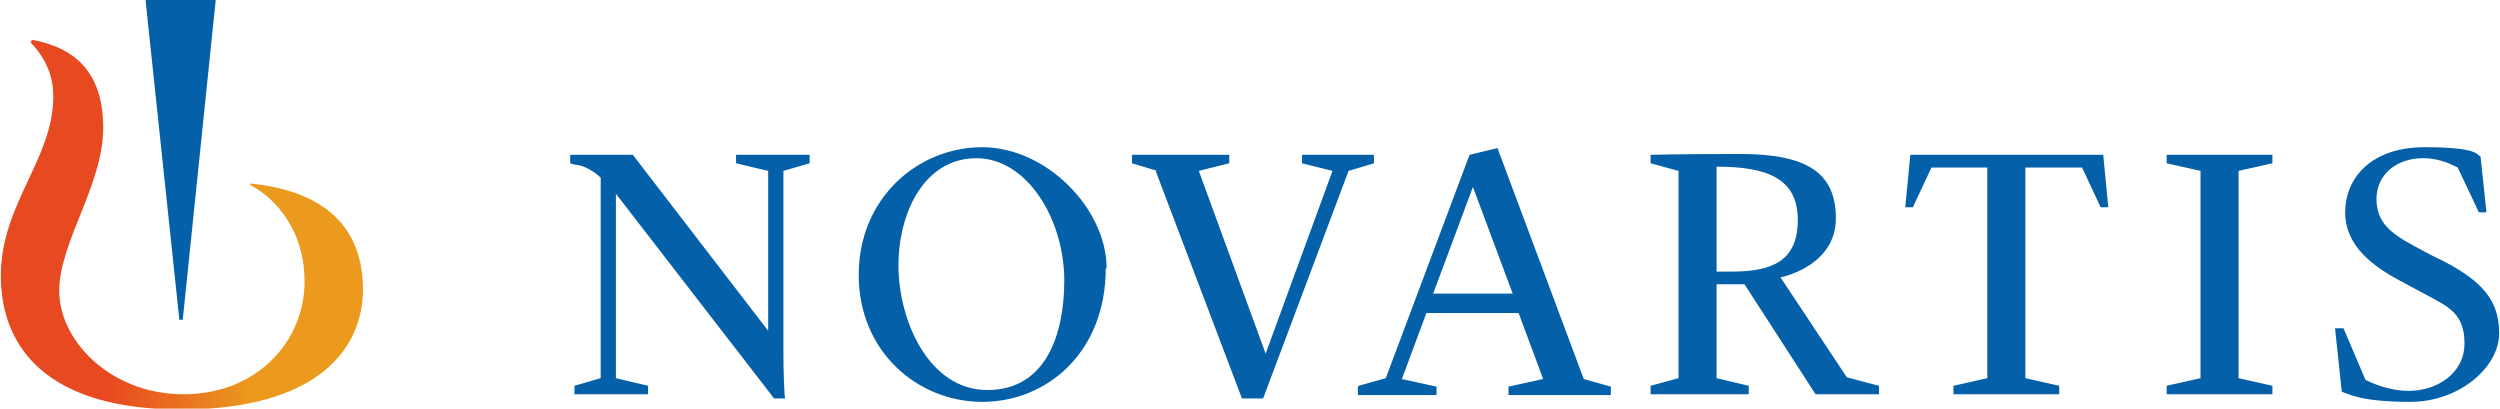 <?xml version="1.0" encoding="UTF-8"?>
<svg id="Layer_1" data-name="Layer 1" xmlns="http://www.w3.org/2000/svg" xmlns:xlink="http://www.w3.org/1999/xlink" version="1.1" viewBox="0 0 295.5 48.3">
  <defs>
    <style>
      .cls-1 {
        fill: url(#linear-gradient);
      }

      .cls-1, .cls-2 {
        stroke-width: 0px;
      }

      .cls-2 {
        fill: #0460a9;
      }
    </style>
    <linearGradient id="linear-gradient" x1=".1" y1="38.4" x2="42.9" y2="38.4" gradientTransform="translate(0 64.9) scale(1 -1)" gradientUnits="userSpaceOnUse">
      <stop offset=".3" stop-color="#e74a21"/>
      <stop offset=".7" stop-color="#ec9a1e"/>
    </linearGradient>
  </defs>
  <path class="cls-1" d="M29.6,21.6v.3c1.9.9,6.4,4.4,6.4,11.4s-5.6,13.3-14.3,13.3-14.7-6.4-14.7-12.2,5.2-12.5,5.2-19.3S8.6,5.6,3.8,4.7l-.2.3c2,2.1,2.7,4.2,2.7,6.4C6.3,18.8.1,24.1.1,32.6s5.5,15.8,21.3,15.8,21.5-6.9,21.5-14.2-4.5-11.6-13.2-12.5h0Z"/>
  <path class="cls-2" d="M91.5,47.1l-18.7-24.2v21.8l3.8.9v1h-8.7v-1l3.1-.9v-23.7c-.3-.3-1.5-1.3-2.7-1.5-.4,0-.9-.2-.9-.2v-1h7.4l16,20.8v-18.9l-3.8-.9v-1h8.7v1l-3.1.9v21.6c0,2,.1,4.9.2,5.3h-1.3ZM130.7,31.7c0,10-7,15.8-14.6,15.8s-14.6-5.9-14.6-15,7-15.1,14.6-15.1,14.7,7.3,14.7,14.3h0ZM125.8,33.2c0-7.3-4.4-14.5-10.4-14.5s-9.2,6.2-9.2,12.7,3.6,14.7,10.5,14.7,9.1-6.5,9.1-13h0ZM136.8,20.2l-3-.9v-1h11.5v1l-3.6.9,7.9,21.6h0l7.9-21.6-3.6-.9v-1h8.5v1l-3,.9-10.1,26.9h-2.5l-10.2-26.9h0ZM204.7,32.1h-1.8v-12.4c6,0,9.6,1.4,9.6,6.3s-3.1,6.1-7.8,6.1ZM256.1,45.6l4-.9v-24.5l-4-.9v-1h12.5v1l-4,.9v24.5l4,.9v1h-12.5v-1h0ZM276.2,38.8h.8l2.6,6.1c.8.4,2.8,1.3,5.1,1.3,3.4,0,6.6-2.1,6.6-5.6s-1.8-4.3-4.6-5.8c-.9-.5-1.9-1-2.8-1.5-3.4-1.8-6.7-4.2-6.7-8.2s3-7.7,9.4-7.7,6.1.9,6.6,1.1l.7,6.6h-.9l-2.5-5.3c-.5-.2-1.9-1.1-4.1-1.1-3.2,0-5.5,2-5.5,4.8s1.7,4.1,4.5,5.6c1.1.6,2.2,1.2,3.3,1.7,4.6,2.4,6.7,4.6,6.7,8.6s-4.7,8.1-10.5,8.1-7.2-.9-8.1-1.2l-.8-7.5h0ZM160.6,45.6l3.2-.9,9.9-26.4,3.3-.8,10.2,27.3,3.2.9v1h-12.1v-1l4.1-.9-2.9-7.8h-10.9l-2.9,7.8,4.1.9v1h-9.3v-1h0ZM169.4,34.7h9.4l-4.7-12.6h0l-4.7,12.6h0ZM210.4,32.8c1-.2,6.6-1.7,6.6-7s-3.3-7.6-11.3-7.6-10,.1-10.6.1v1l3.3.9v24.5l-3.3.9v1h11.6v-1l-3.8-.9v-11.1h3.3l8.4,13h7.5v-1l-3.8-1-7.9-11.9h0ZM234.9,19.8v24.9l-4,.9v1h12.5v-1l-4-.9v-24.9h6.7l2.2,4.7h.9l-.6-6.2h-22.8l-.6,6.2h.9l2.2-4.7h6.7ZM21.6,37.8L25.5,0h-8.3l4,37.8h.4,0Z"/>
</svg>